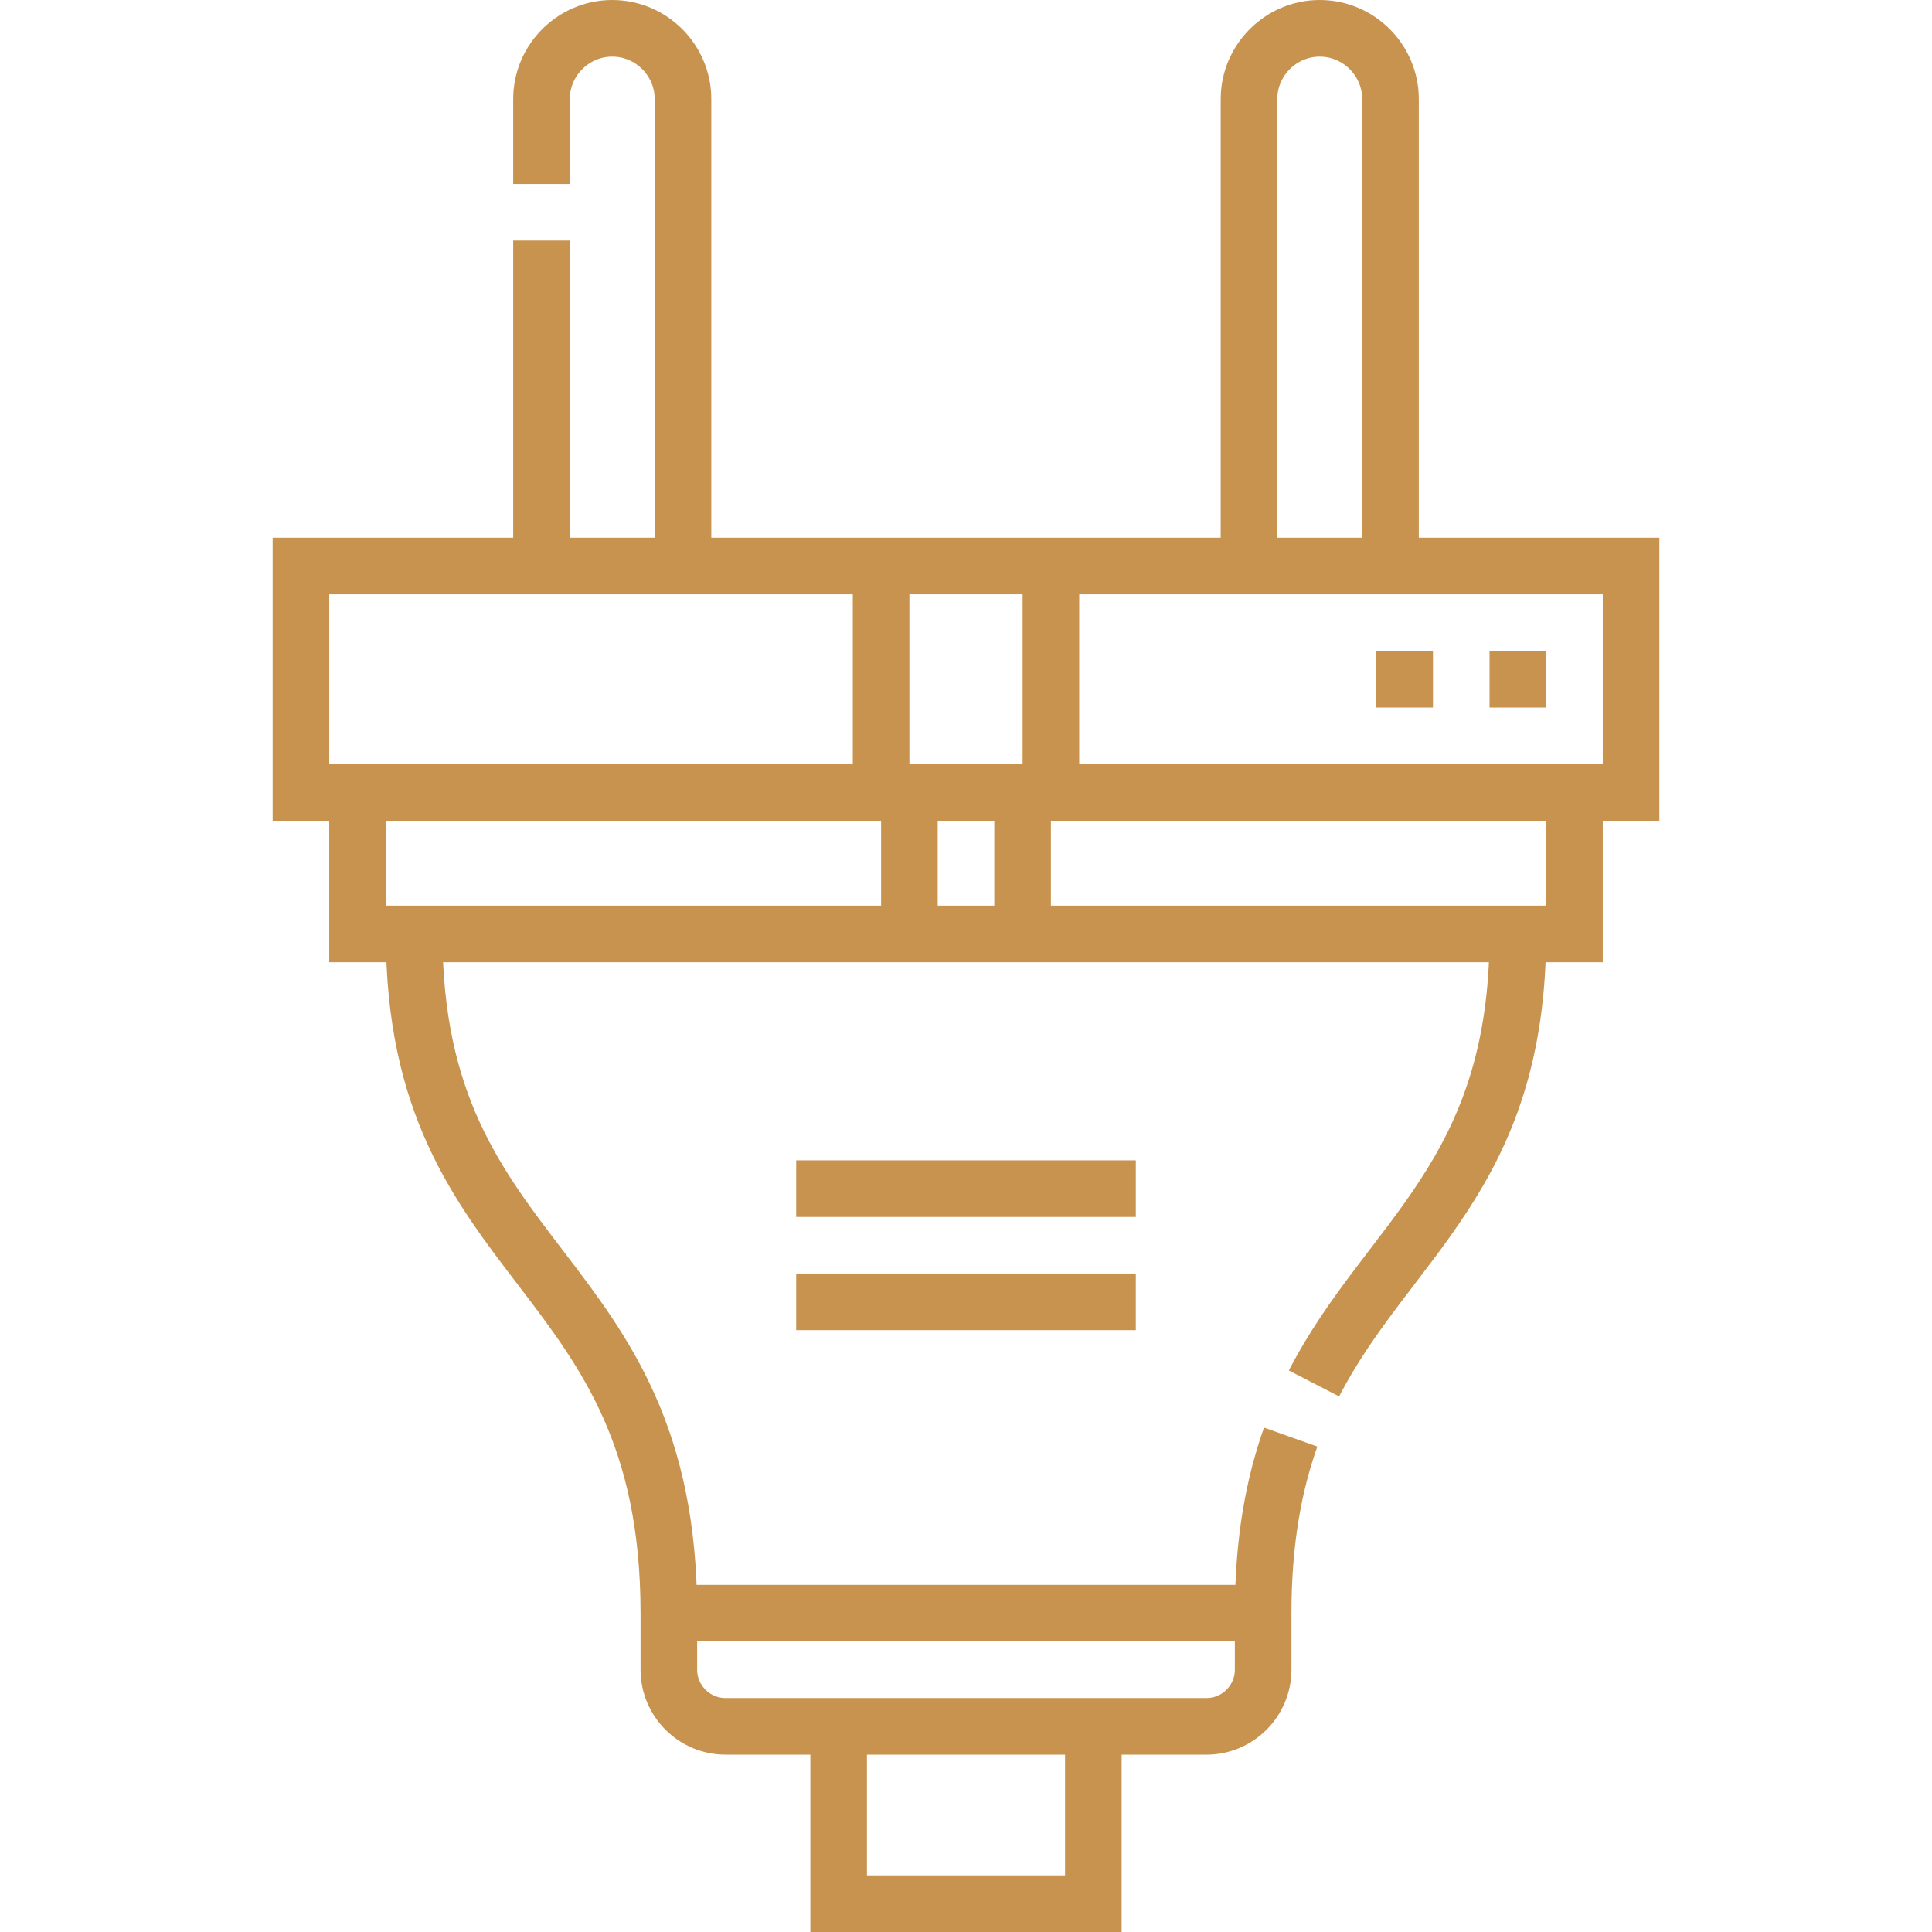 <svg xmlns="http://www.w3.org/2000/svg" xmlns:xlink="http://www.w3.org/1999/xlink" width="512" height="512" x="0" y="0" viewBox="0 0 511.999 511.999" style="enable-background:new 0 0 512 512" xml:space="preserve" class=""><g><path d="M79.752 150.001h352.496v60H79.752zM289.748 457.499v47h-67.496v-47M211 315.001h89.999M394.748 180.001h15m-45 0h15" style="fill-rule:evenodd;clip-rule:evenodd;stroke-width:15;stroke-miterlimit:22.926;" fill-rule="evenodd" clip-rule="evenodd" fill="none" stroke="#c8934f" stroke-width="15" stroke-miterlimit="22.926" data-original="#000000" opacity="1"></path><path d="M330.998 150.001V26.25c0-10.313 8.438-18.75 18.75-18.75 10.313 0 18.75 8.438 18.75 18.75v123.752M143.501 150.001V63.75m0-15v-22.5c0-10.313 8.438-18.75 18.75-18.75 10.313 0 18.75 8.438 18.75 18.75v123.752M402.248 247.501c0 64.229-34.336 80.978-54.029 119.132m-6.176 14.21c-4.48 12.606-7.296 27.617-7.296 46.656v15c0 8.25-6.75 15-15 15H192.252c-8.25 0-15-6.75-15-15v-15c0-93.241-67.501-89.947-67.501-179.998M177.252 427.499h157.495M94.751 210.001v37.5h322.497v-37.5M271 210.001V247.5m-30 .001v-37.499M278.5 150.002v59.999m-45 0v-59.999M211 345h89.999" style="fill-rule:evenodd;clip-rule:evenodd;stroke-width:15;stroke-miterlimit:22.926;" fill-rule="evenodd" clip-rule="evenodd" fill="none" stroke="#c8934f" stroke-width="15" stroke-miterlimit="22.926" data-original="#000000" opacity="1"></path></g></svg>